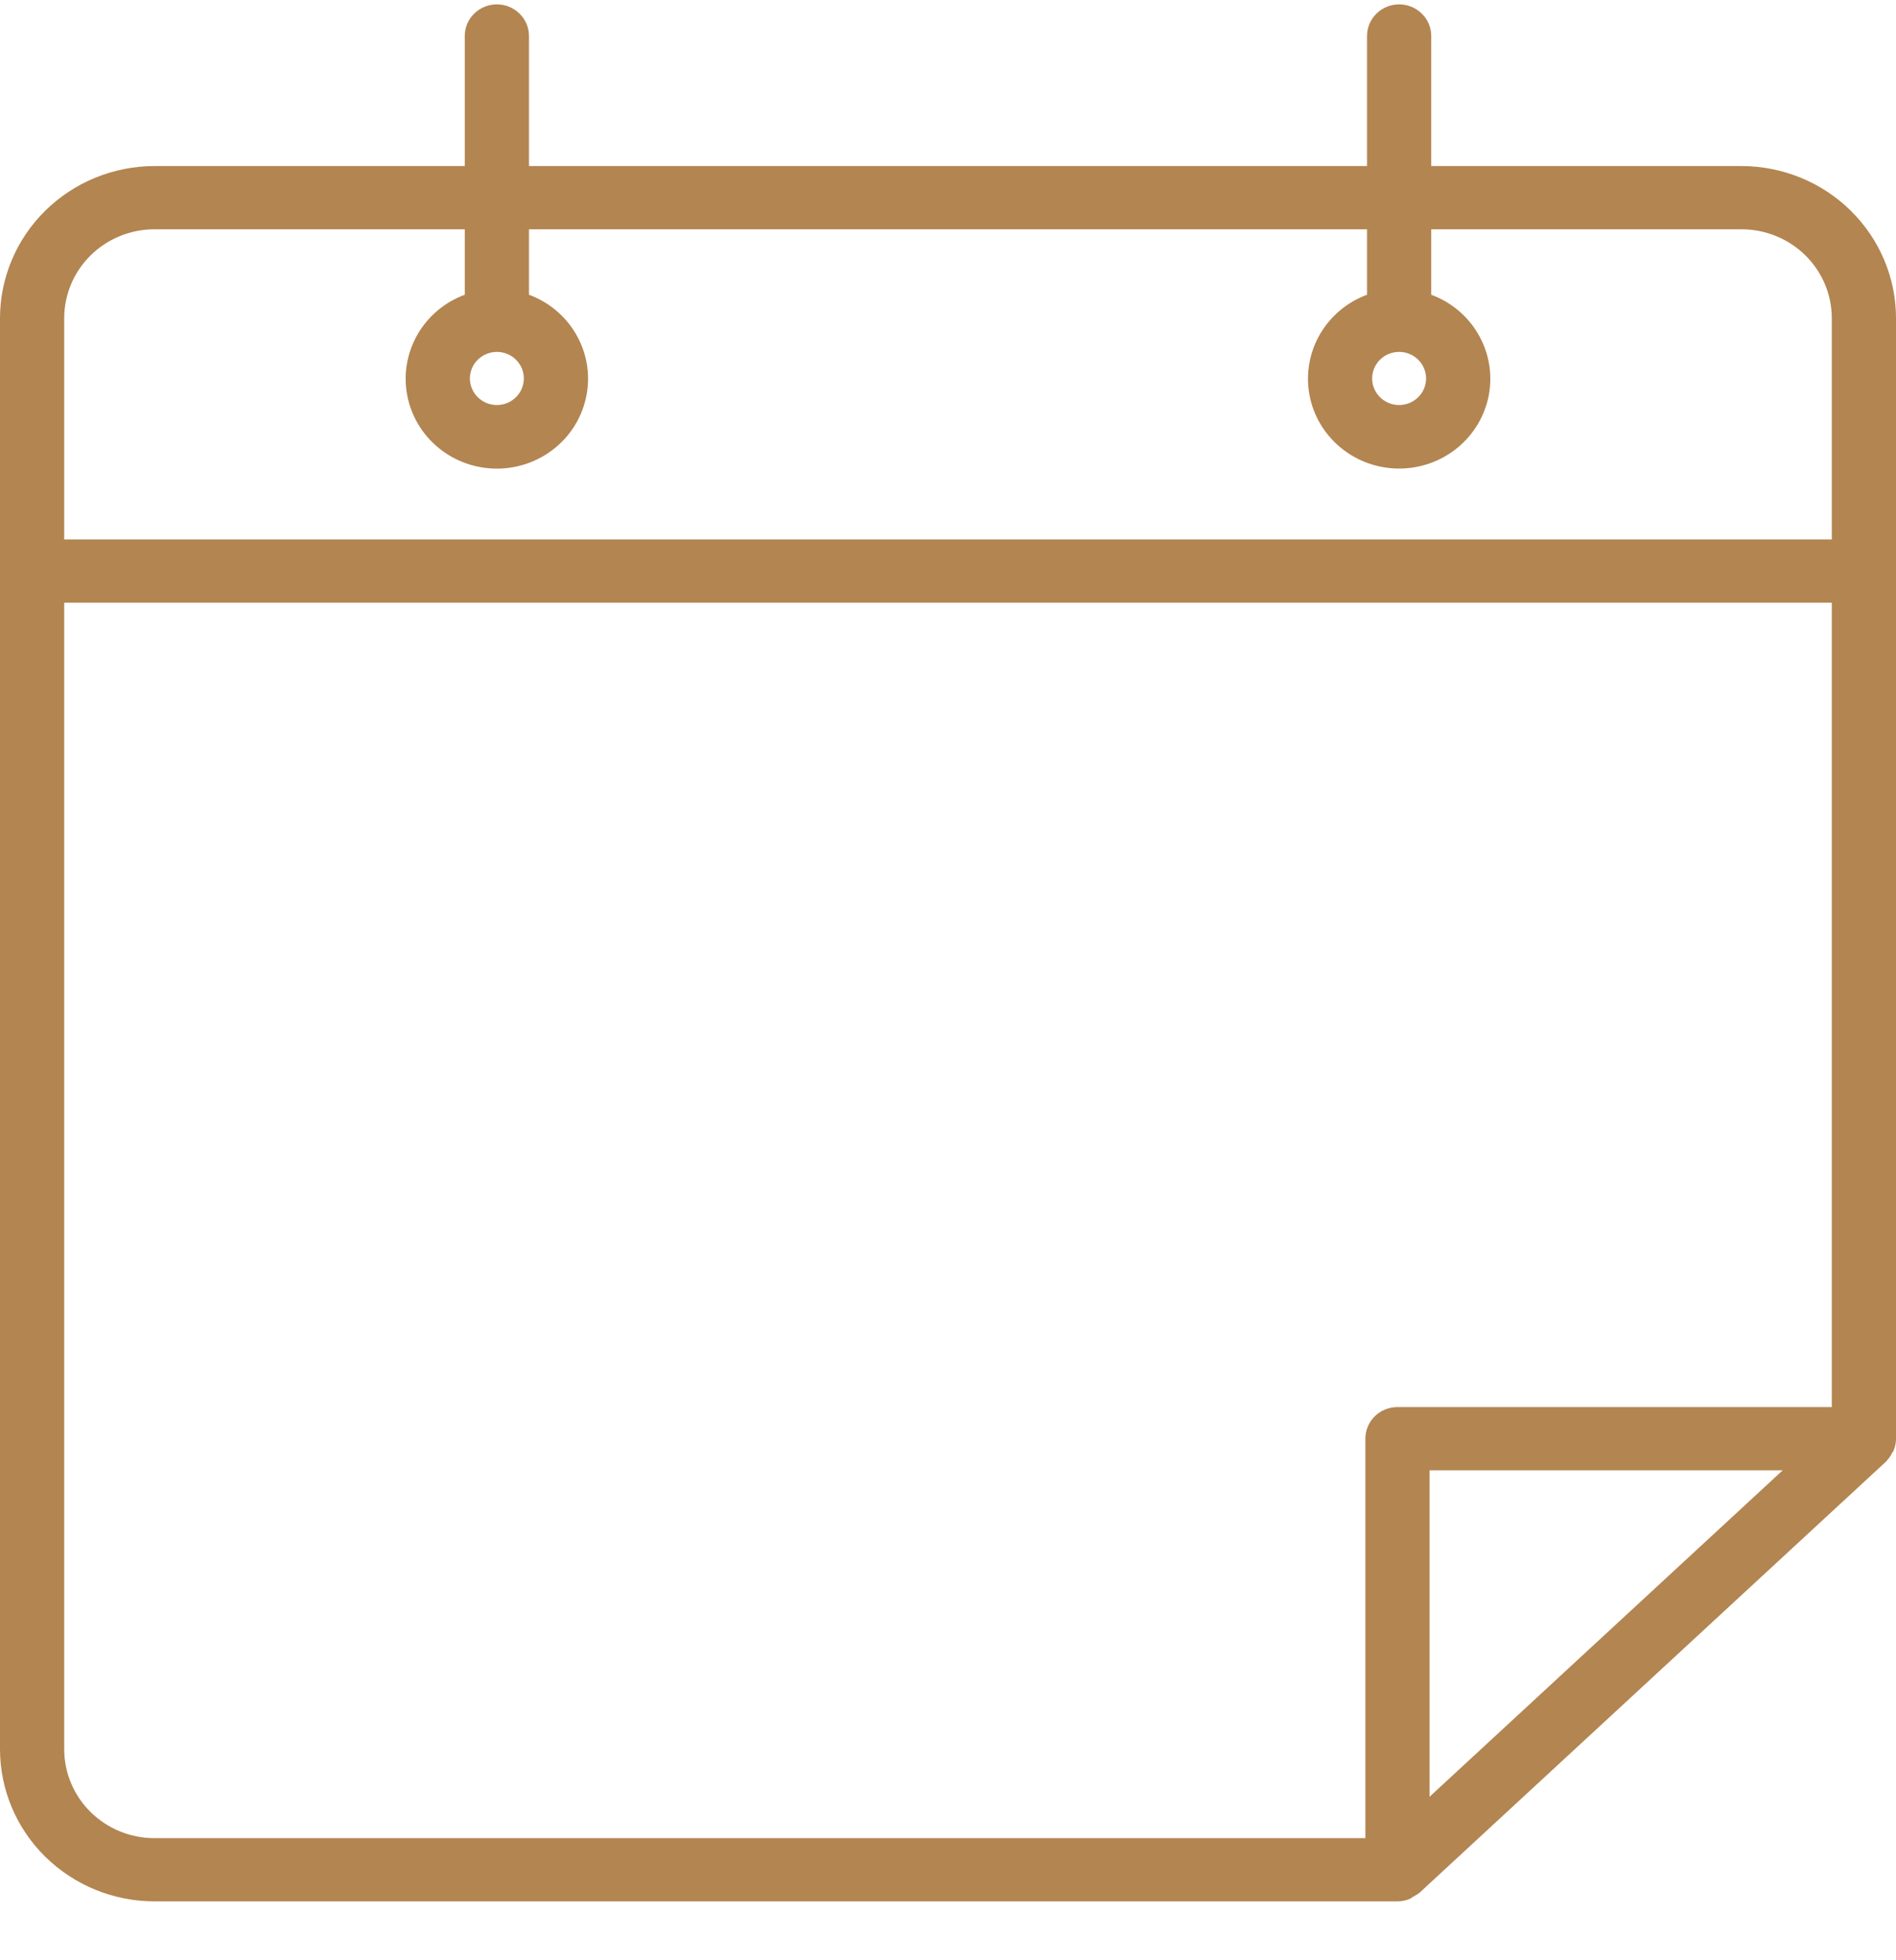 <?xml version="1.0" encoding="UTF-8"?>
<svg xmlns="http://www.w3.org/2000/svg" width="30" height="31" viewBox="0 0 30 31" fill="none">
  <path d="M27.556 2.626H22.646V0.569C22.646 0.436 22.593 0.309 22.497 0.216C22.402 0.122 22.273 0.069 22.138 0.069C22.004 0.069 21.874 0.122 21.779 0.216C21.684 0.309 21.63 0.436 21.63 0.569V2.626H8.37V0.569C8.37 0.436 8.316 0.309 8.221 0.216C8.126 0.122 7.996 0.069 7.862 0.069C7.727 0.069 7.598 0.122 7.502 0.216C7.407 0.309 7.354 0.436 7.354 0.569V2.626H2.444C1.796 2.627 1.175 2.88 0.716 3.332C0.258 3.783 0.001 4.394 0 5.032V27.663C0.001 28.301 0.258 28.912 0.716 29.363C1.175 29.814 1.796 30.068 2.444 30.069H22.111C22.177 30.069 22.242 30.056 22.303 30.031C22.327 30.018 22.35 30.004 22.372 29.988C22.403 29.973 22.432 29.955 22.459 29.934L29.84 23.116L29.845 23.11C29.882 23.072 29.913 23.028 29.937 22.98C29.945 22.97 29.952 22.959 29.959 22.948C29.986 22.886 30 22.819 30 22.752V5.032C30 4.394 29.742 3.783 29.284 3.332C28.826 2.88 28.204 2.627 27.556 2.626ZM2.444 3.626H7.354V4.661C7.037 4.778 6.773 5 6.606 5.29C6.44 5.579 6.381 5.917 6.442 6.244C6.502 6.572 6.678 6.868 6.937 7.081C7.196 7.294 7.524 7.411 7.862 7.411C8.2 7.411 8.527 7.294 8.786 7.081C9.046 6.868 9.221 6.572 9.281 6.244C9.342 5.917 9.284 5.579 9.117 5.29C8.951 5 8.686 4.778 8.37 4.661V3.626H21.63V4.661C21.314 4.778 21.05 5 20.883 5.29C20.717 5.579 20.659 5.917 20.719 6.244C20.779 6.571 20.955 6.867 21.214 7.08C21.473 7.293 21.8 7.41 22.138 7.41C22.476 7.41 22.803 7.293 23.063 7.08C23.322 6.867 23.497 6.571 23.558 6.244C23.618 5.917 23.56 5.579 23.393 5.29C23.227 5 22.962 4.778 22.646 4.661V3.626H27.556C27.935 3.626 28.298 3.775 28.566 4.038C28.833 4.302 28.984 4.659 28.984 5.032V8.532H1.016V5.032C1.016 4.659 1.167 4.302 1.434 4.038C1.702 3.775 2.065 3.626 2.444 3.626ZM7.862 5.565C7.946 5.565 8.029 5.59 8.099 5.636C8.169 5.682 8.224 5.748 8.256 5.824C8.288 5.901 8.297 5.986 8.28 6.067C8.264 6.149 8.223 6.223 8.163 6.282C8.104 6.341 8.028 6.381 7.945 6.397C7.862 6.413 7.776 6.405 7.698 6.373C7.62 6.341 7.554 6.287 7.507 6.218C7.46 6.149 7.435 6.068 7.435 5.985C7.435 5.874 7.48 5.767 7.56 5.688C7.64 5.61 7.749 5.565 7.862 5.565ZM22.138 5.565C22.223 5.565 22.305 5.59 22.375 5.636C22.445 5.682 22.5 5.748 22.532 5.825C22.564 5.901 22.573 5.986 22.556 6.067C22.54 6.149 22.499 6.224 22.439 6.282C22.38 6.341 22.304 6.381 22.221 6.397C22.138 6.413 22.052 6.405 21.974 6.373C21.896 6.341 21.83 6.287 21.783 6.218C21.736 6.149 21.711 6.068 21.711 5.985C21.711 5.874 21.756 5.767 21.836 5.688C21.916 5.609 22.025 5.565 22.138 5.565ZM1.016 27.663V9.531H28.984V22.252H22.111C21.977 22.252 21.848 22.304 21.752 22.398C21.657 22.492 21.604 22.619 21.604 22.752V29.069H2.444C2.065 29.069 1.702 28.92 1.434 28.657C1.167 28.393 1.016 28.036 1.016 27.663ZM28.207 23.252L22.619 28.415V23.252H28.207Z" fill="#B38551"></path>
</svg>
